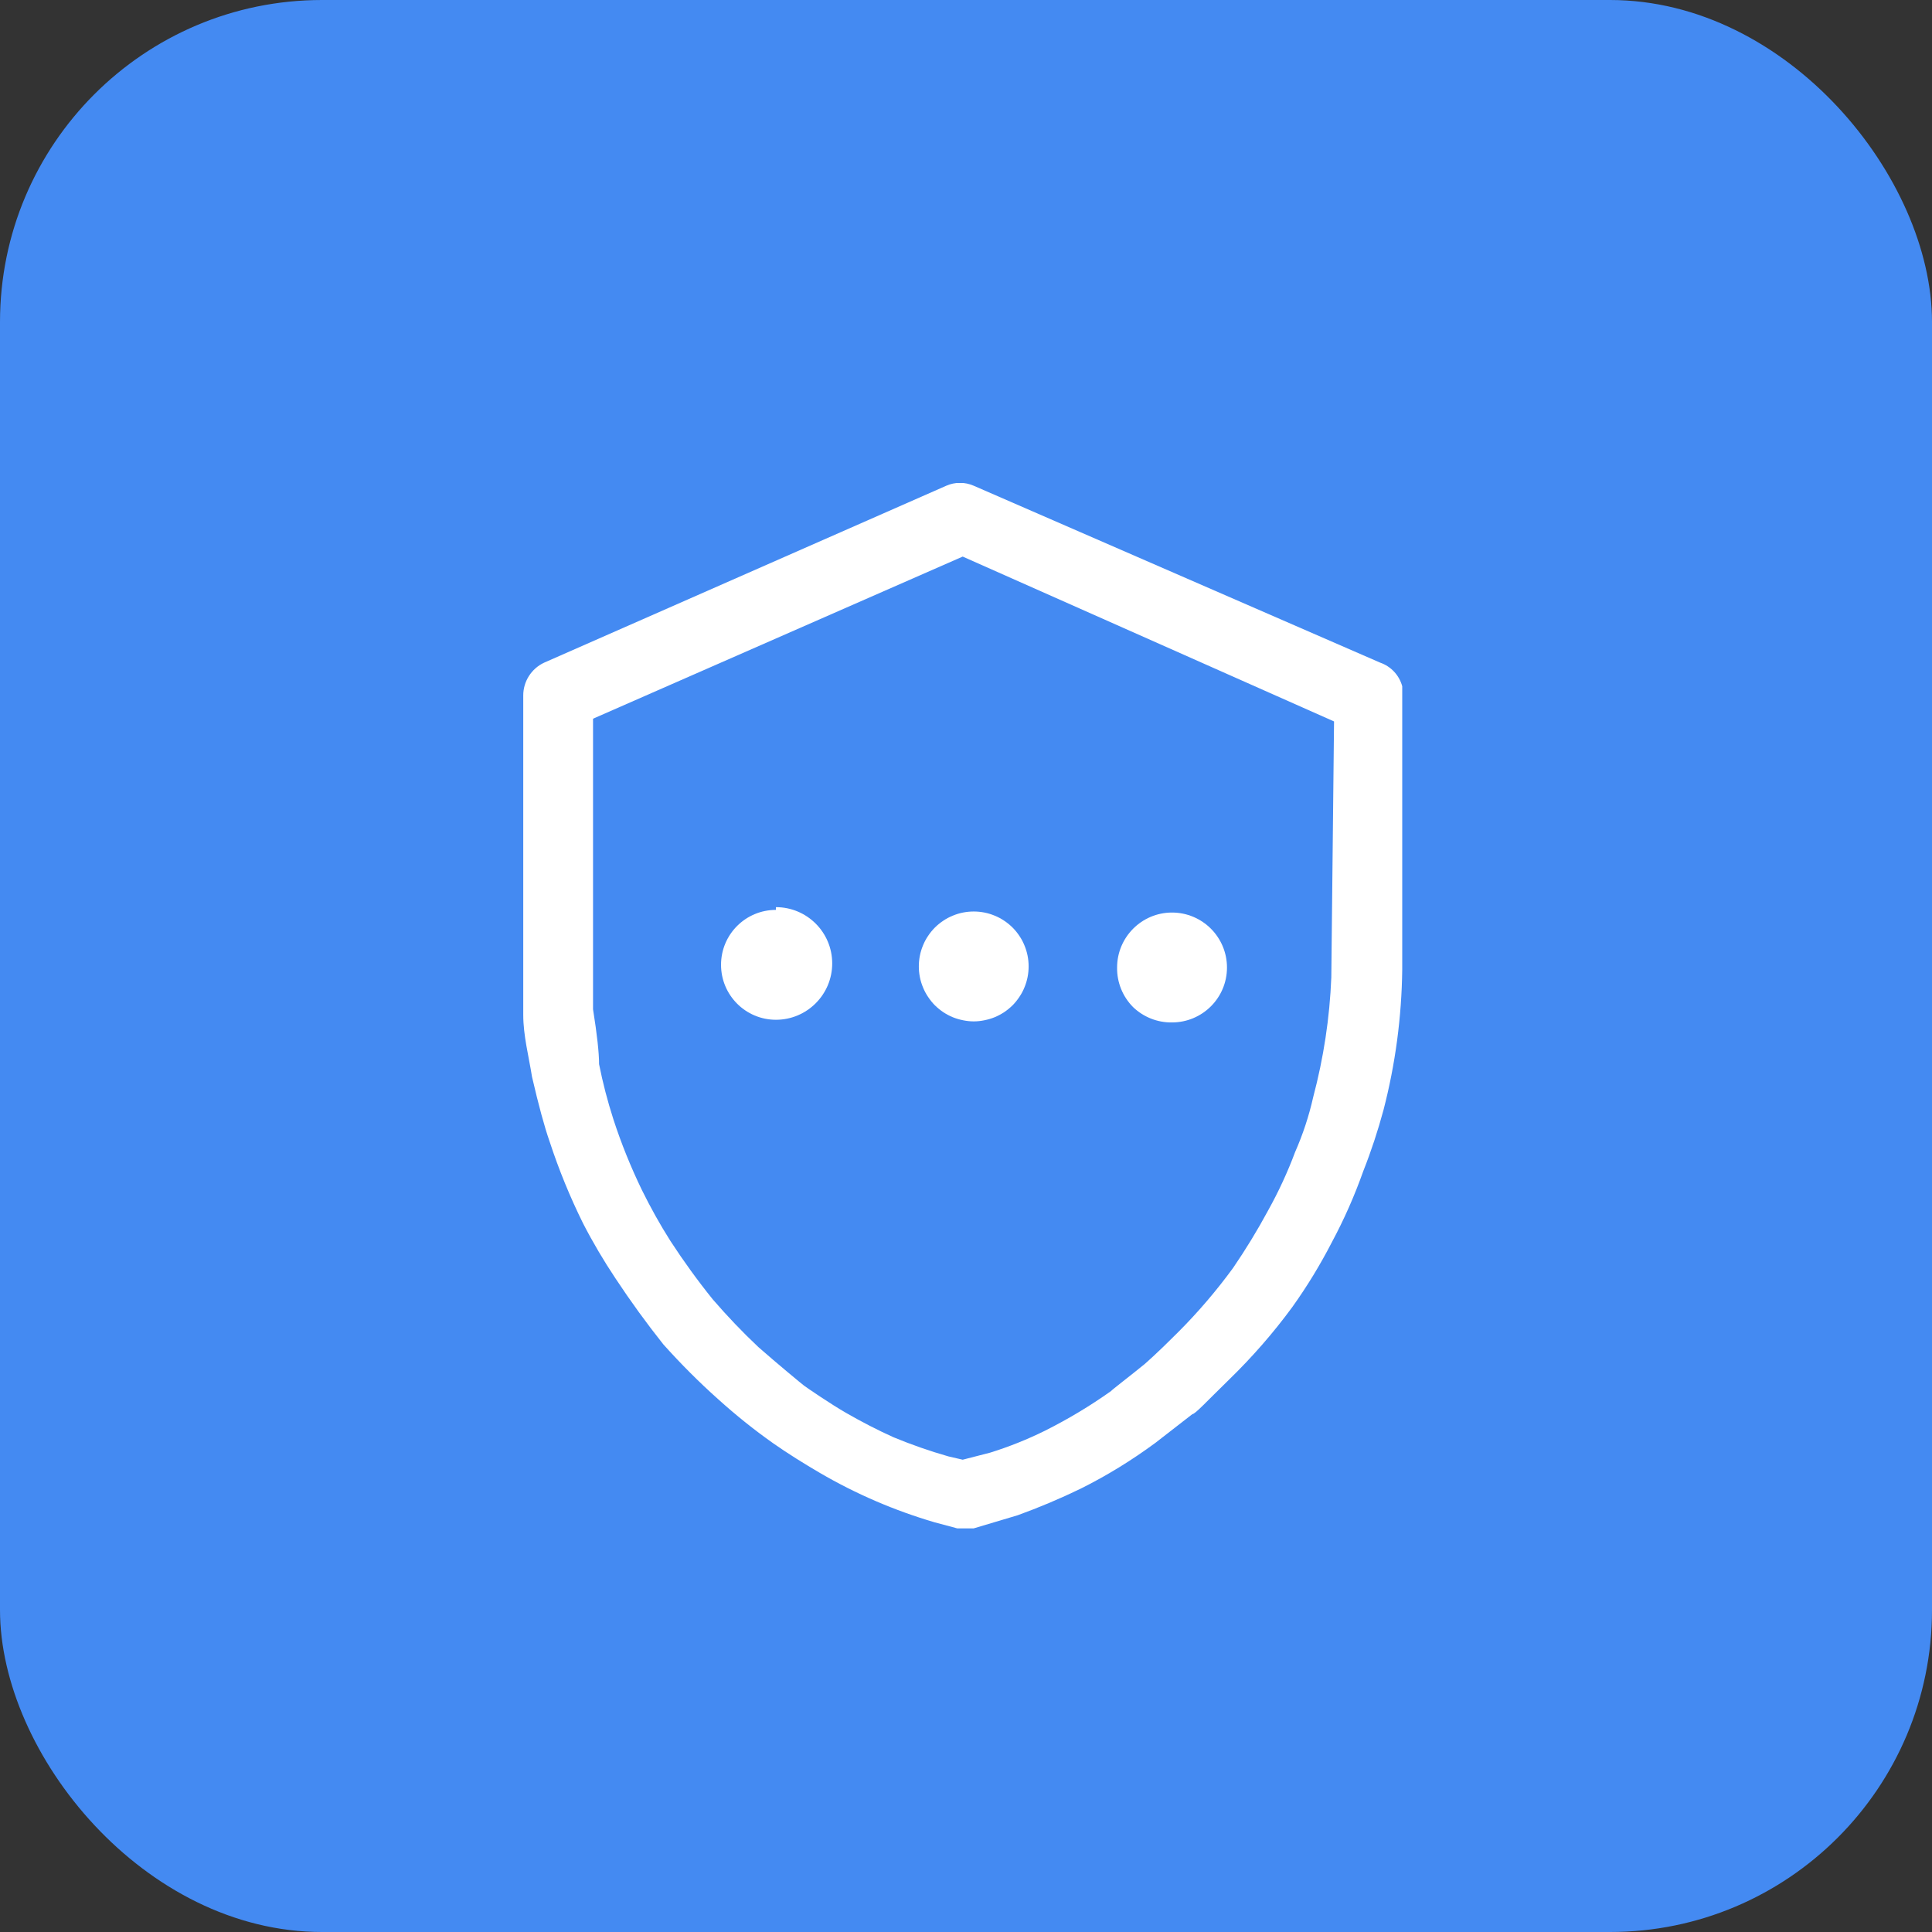 <svg xmlns="http://www.w3.org/2000/svg" xmlns:xlink="http://www.w3.org/1999/xlink" fill="none" version="1.1" width="24" height="24" viewBox="0 0 24 24"><rect x="0" y="0" width="24" height="24" fill="#333333" stroke="none"/><defs><clipPath id="master_svg0_23_3547"><rect x="0" y="0" width="24" height="24" rx="4"/></clipPath><clipPath id="master_svg1_23_3756"><rect x="6.5" y="6" width="10.932" height="13" rx="0"/></clipPath></defs><g clip-path="url(#master_svg0_23_3547)"><rect x="0" y="0" width="24" height="24" rx="4" fill="#448AF2" fill-opacity="1" style="mix-blend-mode:passthrough"/><g clip-path="url(#master_svg1_23_3756)"><g><g><g><path d="M14.559,12.701C14.936,12.701,15.242,12.396,15.242,12.019C15.242,11.642,14.936,11.336,14.559,11.336C14.183,11.336,13.877,11.642,13.877,12.019C13.874,12.203,13.946,12.38,14.075,12.51C14.205,12.635,14.379,12.704,14.559,12.701Z" fill="#FFFFFF" fill-opacity="1" style="mix-blend-mode:passthrough"/></g><g><path d="M9.639,11.303C9.262,11.303,8.957,11.608,8.957,11.985C8.957,12.362,9.262,12.668,9.639,12.668C10.025,12.668,10.338,12.354,10.338,11.968C10.338,11.582,10.025,11.269,9.639,11.269L9.639,11.303Z" fill="#FFFFFF" fill-opacity="1" style="mix-blend-mode:passthrough"/></g><g><path d="M17.146,8.232L12.096,6.034C11.987,5.986,11.863,5.986,11.755,6.034L6.759,8.232C6.601,8.306,6.499,8.466,6.5,8.641L6.5,12.606C6.5,12.865,6.568,13.118,6.609,13.377Q6.732,13.909,6.828,14.182C6.942,14.53,7.081,14.87,7.244,15.199C7.365,15.434,7.5,15.662,7.646,15.881Q7.926,16.305,8.24,16.7C8.455,16.94,8.682,17.168,8.923,17.383C9.139,17.578,9.367,17.761,9.605,17.929C9.789,18.058,9.987,18.181,10.185,18.297C10.634,18.559,11.113,18.765,11.611,18.911L11.891,18.986L12.096,18.986L12.642,18.823C12.907,18.727,13.166,18.618,13.42,18.495C13.748,18.332,14.06,18.14,14.355,17.922L14.812,17.567C14.846,17.567,14.989,17.41,15.269,17.137C15.555,16.859,15.818,16.558,16.054,16.236C16.237,15.98,16.401,15.711,16.545,15.431C16.697,15.148,16.827,14.853,16.934,14.551C17.033,14.301,17.117,14.046,17.187,13.786C17.334,13.218,17.412,12.633,17.419,12.046L17.419,8.525C17.382,8.388,17.279,8.278,17.146,8.232ZM16.538,12.142C16.518,12.644,16.442,13.143,16.313,13.629C16.26,13.864,16.185,14.092,16.088,14.312C15.995,14.561,15.883,14.803,15.754,15.035C15.621,15.282,15.475,15.521,15.317,15.752C15.11,16.035,14.882,16.302,14.634,16.55C14.355,16.83,14.225,16.939,14.218,16.946C14.068,17.069,13.802,17.273,13.802,17.28C13.542,17.465,13.268,17.629,12.983,17.772C12.763,17.881,12.535,17.972,12.301,18.045L11.959,18.133L11.782,18.092C11.55,18.026,11.322,17.946,11.099,17.854C10.902,17.765,10.704,17.663,10.513,17.553C10.322,17.444,10.014,17.233,9.987,17.212C9.96,17.192,9.646,16.932,9.421,16.734C9.222,16.547,9.033,16.348,8.854,16.141C8.667,15.909,8.492,15.667,8.329,15.417C8.199,15.212,8.081,15,7.974,14.783C7.836,14.498,7.717,14.204,7.619,13.902C7.547,13.678,7.488,13.451,7.442,13.22Q7.442,13.008,7.367,12.538L7.367,8.928L11.959,6.914L16.572,8.962L16.538,12.142Z" fill="#FFFFFF" fill-opacity="1" style="mix-blend-mode:passthrough"/></g><g><path d="M12.778,12.005Q12.778,12.072,12.765,12.138Q12.752,12.204,12.726,12.266Q12.701,12.328,12.663,12.384Q12.626,12.44,12.579,12.488Q12.531,12.535,12.475,12.573Q12.419,12.61,12.357,12.636Q12.295,12.661,12.229,12.674Q12.163,12.688,12.096,12.688Q12.029,12.688,11.963,12.674Q11.897,12.661,11.835,12.636Q11.773,12.61,11.717,12.573Q11.661,12.535,11.613,12.488Q11.566,12.44,11.529,12.384Q11.491,12.328,11.466,12.266Q11.44,12.204,11.427,12.138Q11.414,12.072,11.414,12.005Q11.414,11.938,11.427,11.872Q11.44,11.806,11.466,11.744Q11.491,11.682,11.529,11.626Q11.566,11.57,11.613,11.523Q11.661,11.475,11.717,11.438Q11.773,11.4,11.835,11.375Q11.897,11.349,11.963,11.336Q12.029,11.323,12.096,11.323Q12.163,11.323,12.229,11.336Q12.295,11.349,12.357,11.375Q12.419,11.4,12.475,11.438Q12.531,11.475,12.579,11.523Q12.626,11.57,12.663,11.626Q12.701,11.682,12.726,11.744Q12.752,11.806,12.765,11.872Q12.778,11.938,12.778,12.005Z" fill="#FFFFFF" fill-opacity="1" style="mix-blend-mode:passthrough"/></g></g></g></g></g></svg>